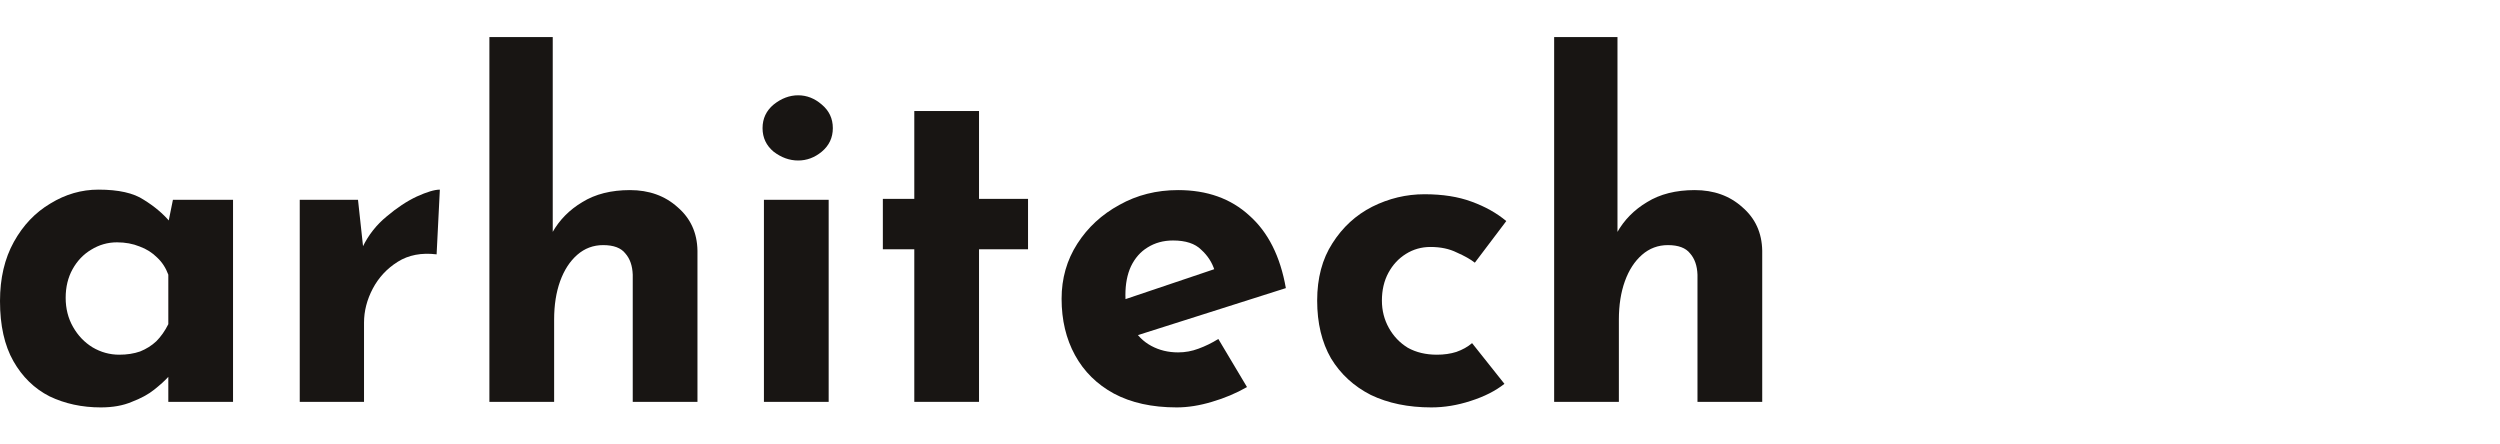 <svg width="135" height="24" viewBox="0 0 135 24" fill="none" xmlns="http://www.w3.org/2000/svg">
<path d="M5.443 22C4.428 22 3.504 21.8 2.672 21.401C1.856 20.985 1.207 20.352 0.724 19.503C0.241 18.654 0 17.572 0 16.257C0 15.025 0.25 13.96 0.749 13.061C1.248 12.162 1.906 11.472 2.722 10.989C3.537 10.489 4.403 10.24 5.318 10.24C6.4 10.24 7.216 10.423 7.765 10.789C8.331 11.139 8.797 11.53 9.164 11.963L9.014 12.387L9.338 10.789H12.584V21.7H9.089V19.328L9.363 20.077C9.33 20.077 9.23 20.177 9.064 20.377C8.897 20.56 8.648 20.785 8.315 21.051C7.998 21.301 7.599 21.517 7.116 21.7C6.65 21.9 6.092 22 5.443 22ZM6.442 19.154C6.858 19.154 7.233 19.095 7.566 18.979C7.898 18.846 8.19 18.663 8.439 18.43C8.689 18.18 8.906 17.872 9.089 17.506V14.834C8.955 14.468 8.756 14.16 8.489 13.91C8.223 13.644 7.907 13.444 7.541 13.311C7.174 13.161 6.767 13.086 6.317 13.086C5.818 13.086 5.352 13.219 4.919 13.486C4.503 13.735 4.17 14.085 3.92 14.534C3.67 14.984 3.546 15.5 3.546 16.082C3.546 16.665 3.679 17.189 3.945 17.655C4.211 18.122 4.561 18.488 4.994 18.754C5.443 19.02 5.926 19.154 6.442 19.154Z" fill="#181513"/>
<path d="M19.332 10.789L19.657 13.785L19.582 13.336C19.898 12.687 20.331 12.137 20.88 11.688C21.43 11.222 21.971 10.864 22.503 10.614C23.053 10.364 23.469 10.24 23.752 10.24L23.577 13.735C22.761 13.636 22.062 13.769 21.48 14.135C20.897 14.501 20.448 14.984 20.131 15.583C19.815 16.182 19.657 16.798 19.657 17.431V21.7H16.186V10.789H19.332Z" fill="#181513"/>
<path d="M26.427 21.7V2H29.848V12.986L29.823 12.562C30.206 11.879 30.747 11.33 31.446 10.914C32.145 10.481 33.002 10.265 34.018 10.265C35.05 10.265 35.907 10.573 36.59 11.188C37.289 11.788 37.647 12.57 37.663 13.536V21.7H34.168V14.834C34.151 14.351 34.018 13.968 33.768 13.685C33.535 13.386 33.136 13.236 32.57 13.236C32.037 13.236 31.571 13.411 31.171 13.76C30.772 14.11 30.464 14.584 30.247 15.184C30.031 15.783 29.923 16.474 29.923 17.256V21.7H26.427Z" fill="#181513"/>
<path d="M41.252 10.789H44.748V21.7H41.252V10.789ZM41.178 6.919C41.178 6.403 41.377 5.978 41.777 5.645C42.193 5.313 42.634 5.146 43.1 5.146C43.566 5.146 43.991 5.313 44.374 5.645C44.773 5.978 44.973 6.403 44.973 6.919C44.973 7.435 44.773 7.859 44.374 8.192C43.991 8.509 43.566 8.667 43.1 8.667C42.634 8.667 42.193 8.509 41.777 8.192C41.377 7.859 41.178 7.435 41.178 6.919Z" fill="#181513"/>
<path d="M49.372 5.995H52.867V10.739H55.514V13.461H52.867V21.7H49.372V13.461H47.674V10.739H49.372V5.995Z" fill="#181513"/>
<path d="M63.543 22C62.211 22 61.079 21.75 60.147 21.251C59.232 20.752 58.533 20.061 58.05 19.178C57.567 18.296 57.326 17.281 57.326 16.132C57.326 15.034 57.609 14.043 58.175 13.161C58.741 12.279 59.498 11.58 60.447 11.064C61.396 10.531 62.453 10.265 63.618 10.265C65.183 10.265 66.464 10.722 67.463 11.638C68.478 12.537 69.136 13.844 69.436 15.558L60.946 18.255L60.172 16.357L66.315 14.285L65.591 14.609C65.457 14.176 65.216 13.802 64.866 13.486C64.534 13.153 64.026 12.986 63.343 12.986C62.827 12.986 62.37 13.111 61.97 13.361C61.587 13.594 61.288 13.935 61.071 14.384C60.871 14.817 60.772 15.333 60.772 15.933C60.772 16.615 60.896 17.189 61.146 17.655C61.396 18.105 61.737 18.446 62.17 18.679C62.602 18.912 63.085 19.029 63.618 19.029C64.001 19.029 64.367 18.962 64.717 18.829C65.083 18.696 65.441 18.521 65.79 18.305L67.338 20.901C66.756 21.234 66.123 21.501 65.441 21.7C64.775 21.9 64.142 22 63.543 22Z" fill="#181513"/>
<path d="M81.239 20.727C80.757 21.109 80.149 21.417 79.416 21.65C78.701 21.884 77.993 22 77.294 22C76.046 22 74.956 21.775 74.023 21.326C73.108 20.86 72.392 20.202 71.876 19.353C71.377 18.488 71.127 17.447 71.127 16.232C71.127 15.017 71.402 13.985 71.951 13.136C72.5 12.271 73.216 11.613 74.098 11.164C74.997 10.714 75.938 10.489 76.92 10.489C77.902 10.489 78.751 10.623 79.466 10.889C80.199 11.155 80.823 11.505 81.339 11.938L79.641 14.185C79.408 14.002 79.084 13.819 78.668 13.636C78.268 13.436 77.794 13.336 77.244 13.336C76.761 13.336 76.32 13.461 75.921 13.71C75.521 13.96 75.205 14.301 74.972 14.734C74.739 15.167 74.623 15.666 74.623 16.232C74.623 16.765 74.747 17.256 74.997 17.705C75.247 18.155 75.588 18.513 76.021 18.779C76.47 19.029 76.995 19.154 77.594 19.154C77.977 19.154 78.326 19.104 78.642 19.004C78.975 18.887 79.258 18.729 79.492 18.529L81.239 20.727Z" fill="#181513"/>
<path d="M83.924 21.7V2H87.344V12.986L87.32 12.562C87.702 11.879 88.243 11.33 88.942 10.914C89.642 10.481 90.499 10.265 91.514 10.265C92.546 10.265 93.404 10.573 94.086 11.188C94.785 11.788 95.143 12.57 95.16 13.536V21.7H91.664V14.834C91.647 14.351 91.514 13.968 91.265 13.685C91.032 13.386 90.632 13.236 90.066 13.236C89.534 13.236 89.067 13.411 88.668 13.76C88.268 14.11 87.96 14.584 87.744 15.184C87.528 15.783 87.419 16.474 87.419 17.256V21.7H83.924Z" fill="#181513"/>
</svg>
